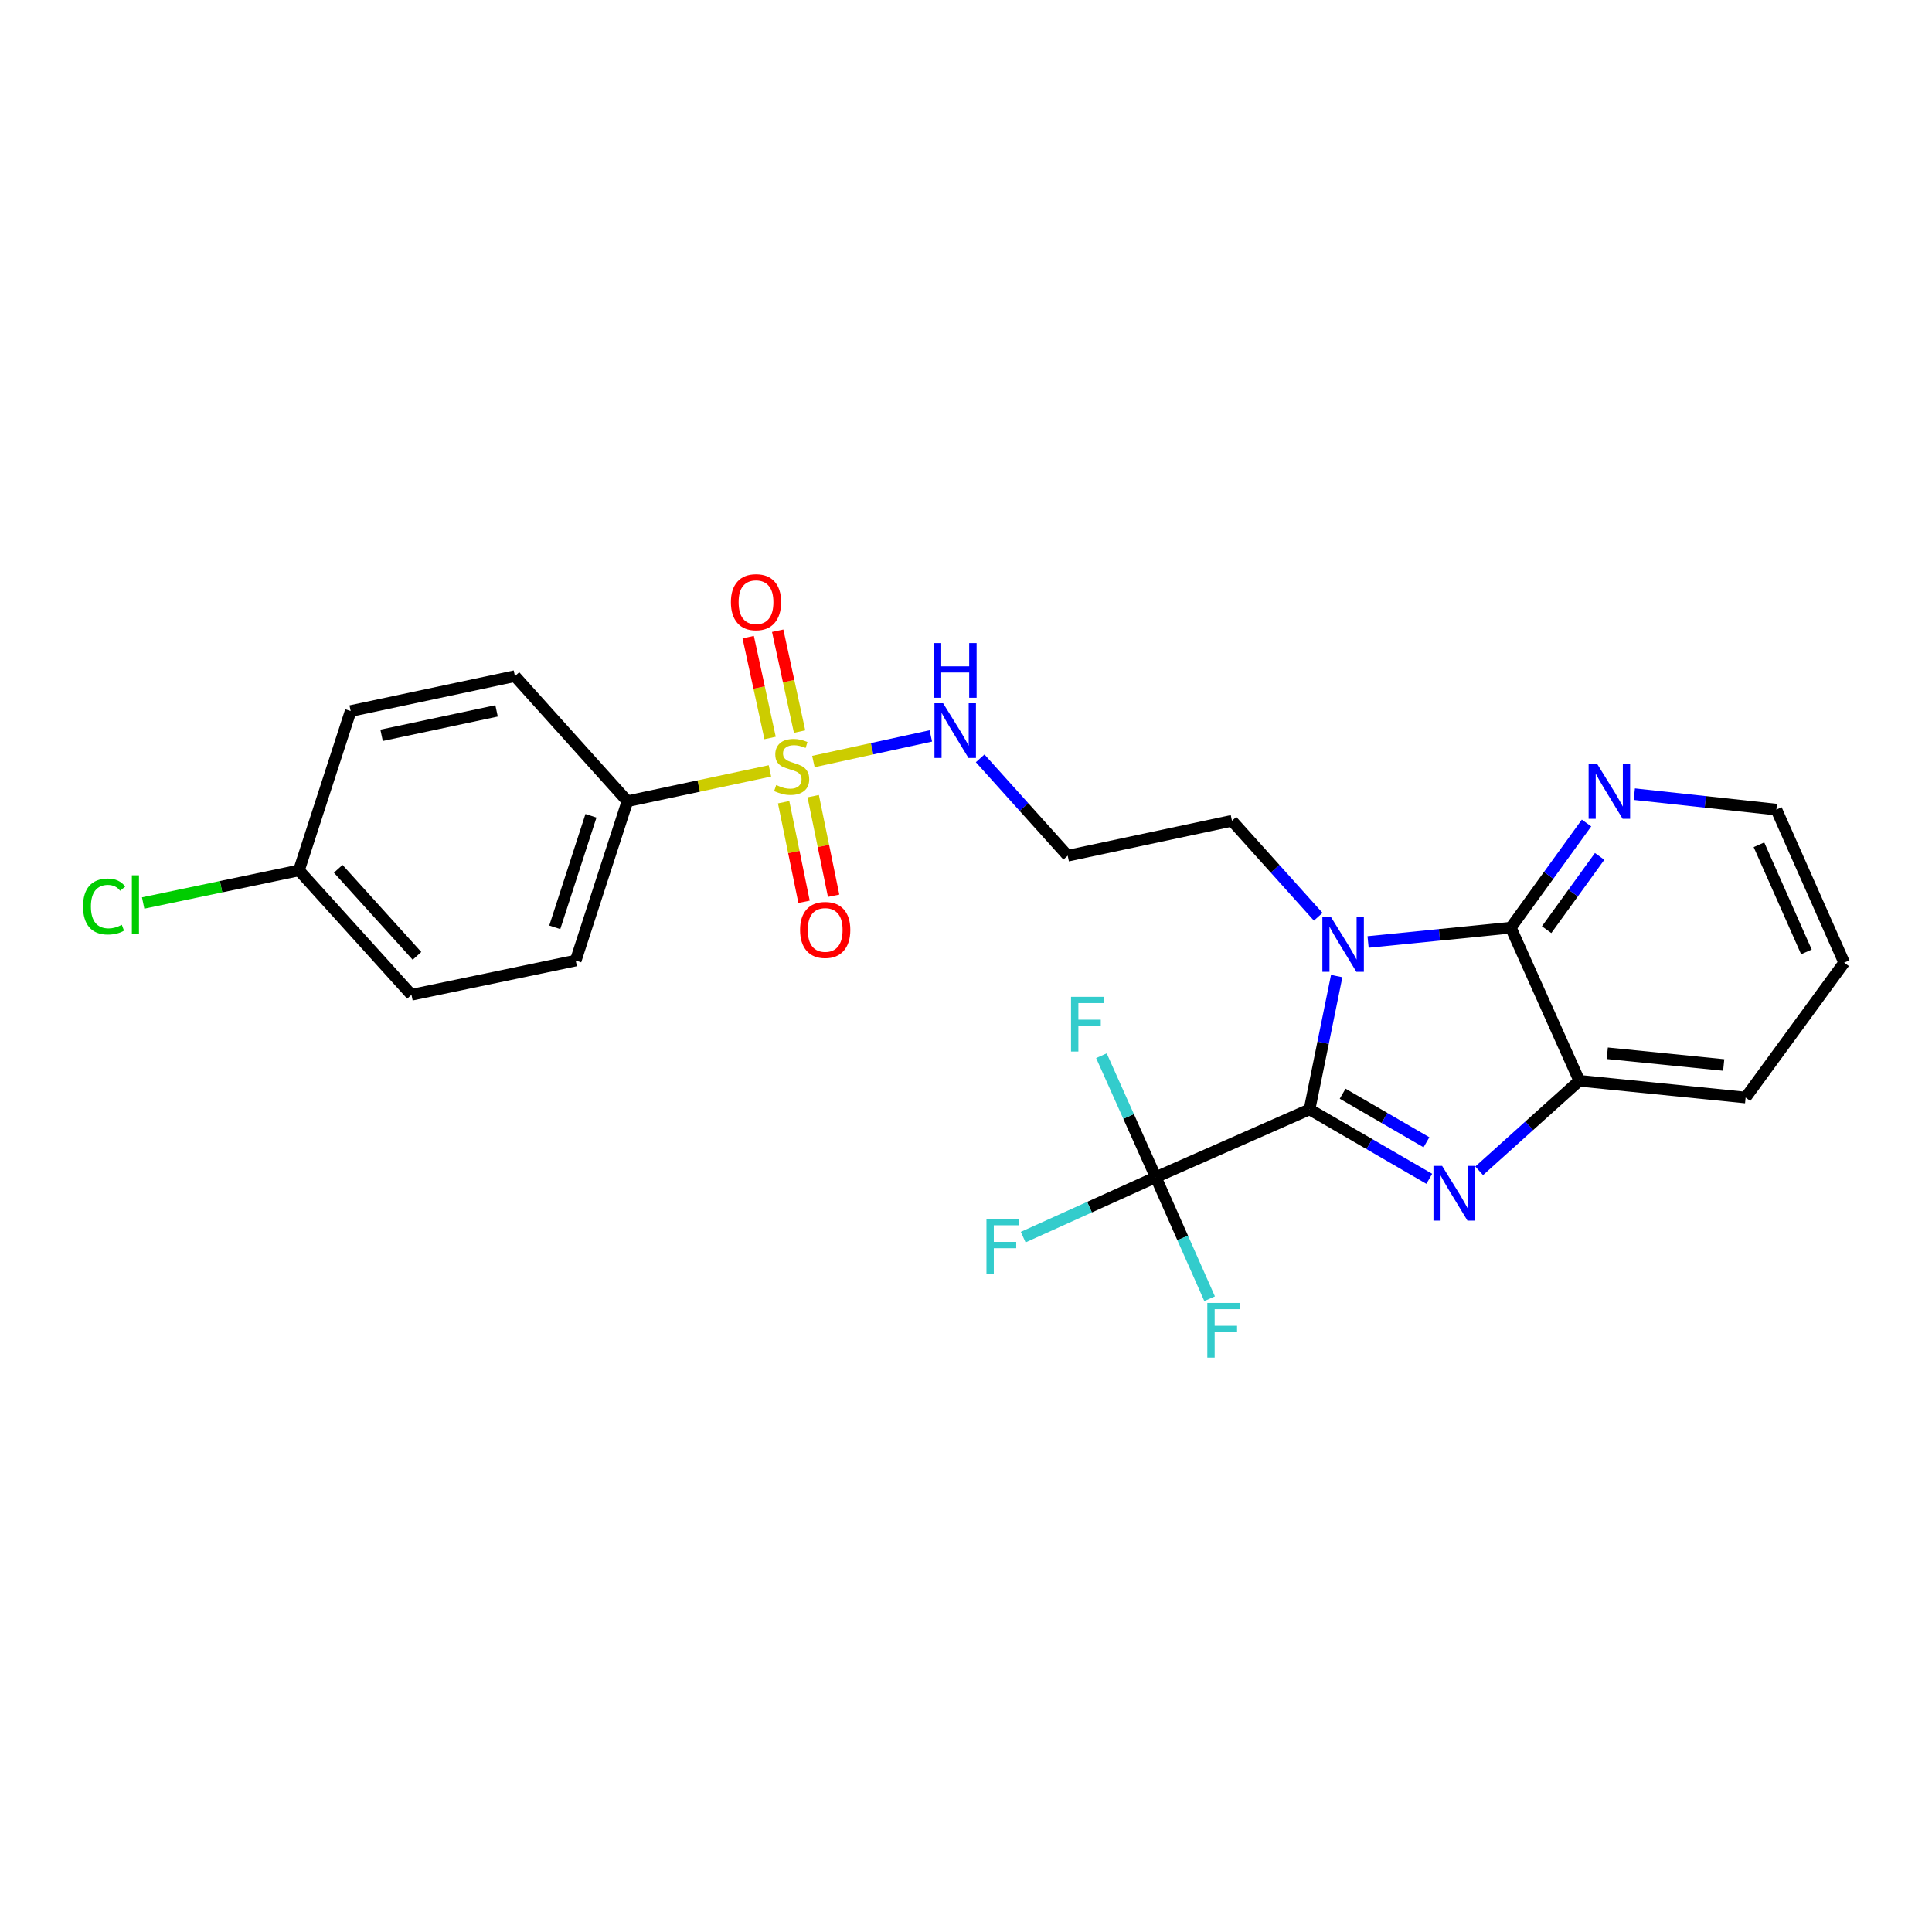 <?xml version='1.0' encoding='iso-8859-1'?>
<svg version='1.1' baseProfile='full'
              xmlns='http://www.w3.org/2000/svg'
                      xmlns:rdkit='http://www.rdkit.org/xml'
                      xmlns:xlink='http://www.w3.org/1999/xlink'
                  xml:space='preserve'
width='1000px' height='1000px' viewBox='0 0 1000 1000'>
<!-- END OF HEADER -->
<rect style='opacity:1.0;fill:#FFFFFF;stroke:none' width='1000' height='1000' x='0' y='0'> </rect>
<path class='bond-0' d='M 677.816,574.224 L 684.842,539.714' style='fill:none;fill-rule:evenodd;stroke:#000000;stroke-width:6px;stroke-linecap:butt;stroke-linejoin:miter;stroke-opacity:1' />
<path class='bond-0' d='M 684.842,539.714 L 691.867,505.205' style='fill:none;fill-rule:evenodd;stroke:#0000FF;stroke-width:6px;stroke-linecap:butt;stroke-linejoin:miter;stroke-opacity:1' />
<path class='bond-1' d='M 677.816,574.224 L 708.805,592.188' style='fill:none;fill-rule:evenodd;stroke:#000000;stroke-width:6px;stroke-linecap:butt;stroke-linejoin:miter;stroke-opacity:1' />
<path class='bond-1' d='M 708.805,592.188 L 739.793,610.152' style='fill:none;fill-rule:evenodd;stroke:#0000FF;stroke-width:6px;stroke-linecap:butt;stroke-linejoin:miter;stroke-opacity:1' />
<path class='bond-1' d='M 694.948,566.097 L 716.64,578.671' style='fill:none;fill-rule:evenodd;stroke:#000000;stroke-width:6px;stroke-linecap:butt;stroke-linejoin:miter;stroke-opacity:1' />
<path class='bond-1' d='M 716.64,578.671 L 738.332,591.246' style='fill:none;fill-rule:evenodd;stroke:#0000FF;stroke-width:6px;stroke-linecap:butt;stroke-linejoin:miter;stroke-opacity:1' />
<path class='bond-4' d='M 677.816,574.224 L 598.231,609.317' style='fill:none;fill-rule:evenodd;stroke:#000000;stroke-width:6px;stroke-linecap:butt;stroke-linejoin:miter;stroke-opacity:1' />
<path class='bond-3' d='M 708.114,487.572 L 745.053,483.871' style='fill:none;fill-rule:evenodd;stroke:#0000FF;stroke-width:6px;stroke-linecap:butt;stroke-linejoin:miter;stroke-opacity:1' />
<path class='bond-3' d='M 745.053,483.871 L 781.991,480.17' style='fill:none;fill-rule:evenodd;stroke:#000000;stroke-width:6px;stroke-linecap:butt;stroke-linejoin:miter;stroke-opacity:1' />
<path class='bond-11' d='M 682.301,474.518 L 659.982,449.677' style='fill:none;fill-rule:evenodd;stroke:#0000FF;stroke-width:6px;stroke-linecap:butt;stroke-linejoin:miter;stroke-opacity:1' />
<path class='bond-11' d='M 659.982,449.677 L 637.663,424.836' style='fill:none;fill-rule:evenodd;stroke:#000000;stroke-width:6px;stroke-linecap:butt;stroke-linejoin:miter;stroke-opacity:1' />
<path class='bond-5' d='M 765.614,606.014 L 791.527,582.706' style='fill:none;fill-rule:evenodd;stroke:#0000FF;stroke-width:6px;stroke-linecap:butt;stroke-linejoin:miter;stroke-opacity:1' />
<path class='bond-5' d='M 791.527,582.706 L 817.439,559.399' style='fill:none;fill-rule:evenodd;stroke:#000000;stroke-width:6px;stroke-linecap:butt;stroke-linejoin:miter;stroke-opacity:1' />
<path class='bond-2' d='M 421.013,394.165 L 451.403,387.537' style='fill:none;fill-rule:evenodd;stroke:#CCCC00;stroke-width:6px;stroke-linecap:butt;stroke-linejoin:miter;stroke-opacity:1' />
<path class='bond-2' d='M 451.403,387.537 L 481.794,380.908' style='fill:none;fill-rule:evenodd;stroke:#0000FF;stroke-width:6px;stroke-linecap:butt;stroke-linejoin:miter;stroke-opacity:1' />
<path class='bond-6' d='M 398.514,399.013 L 361.635,406.86' style='fill:none;fill-rule:evenodd;stroke:#CCCC00;stroke-width:6px;stroke-linecap:butt;stroke-linejoin:miter;stroke-opacity:1' />
<path class='bond-6' d='M 361.635,406.86 L 324.757,414.707' style='fill:none;fill-rule:evenodd;stroke:#000000;stroke-width:6px;stroke-linecap:butt;stroke-linejoin:miter;stroke-opacity:1' />
<path class='bond-8' d='M 413.864,378.666 L 408.198,352.563' style='fill:none;fill-rule:evenodd;stroke:#CCCC00;stroke-width:6px;stroke-linecap:butt;stroke-linejoin:miter;stroke-opacity:1' />
<path class='bond-8' d='M 408.198,352.563 L 402.533,326.461' style='fill:none;fill-rule:evenodd;stroke:#FF0000;stroke-width:6px;stroke-linecap:butt;stroke-linejoin:miter;stroke-opacity:1' />
<path class='bond-8' d='M 398.596,381.98 L 392.93,355.877' style='fill:none;fill-rule:evenodd;stroke:#CCCC00;stroke-width:6px;stroke-linecap:butt;stroke-linejoin:miter;stroke-opacity:1' />
<path class='bond-8' d='M 392.93,355.877 L 387.265,329.775' style='fill:none;fill-rule:evenodd;stroke:#FF0000;stroke-width:6px;stroke-linecap:butt;stroke-linejoin:miter;stroke-opacity:1' />
<path class='bond-9' d='M 405.607,415.227 L 410.891,441.003' style='fill:none;fill-rule:evenodd;stroke:#CCCC00;stroke-width:6px;stroke-linecap:butt;stroke-linejoin:miter;stroke-opacity:1' />
<path class='bond-9' d='M 410.891,441.003 L 416.176,466.779' style='fill:none;fill-rule:evenodd;stroke:#FF0000;stroke-width:6px;stroke-linecap:butt;stroke-linejoin:miter;stroke-opacity:1' />
<path class='bond-9' d='M 420.913,412.089 L 426.197,437.865' style='fill:none;fill-rule:evenodd;stroke:#CCCC00;stroke-width:6px;stroke-linecap:butt;stroke-linejoin:miter;stroke-opacity:1' />
<path class='bond-9' d='M 426.197,437.865 L 431.481,463.641' style='fill:none;fill-rule:evenodd;stroke:#FF0000;stroke-width:6px;stroke-linecap:butt;stroke-linejoin:miter;stroke-opacity:1' />
<path class='bond-7' d='M 781.991,480.17 L 801.588,453.08' style='fill:none;fill-rule:evenodd;stroke:#000000;stroke-width:6px;stroke-linecap:butt;stroke-linejoin:miter;stroke-opacity:1' />
<path class='bond-7' d='M 801.588,453.08 L 821.185,425.991' style='fill:none;fill-rule:evenodd;stroke:#0000FF;stroke-width:6px;stroke-linecap:butt;stroke-linejoin:miter;stroke-opacity:1' />
<path class='bond-7' d='M 800.529,481.2 L 814.247,462.238' style='fill:none;fill-rule:evenodd;stroke:#000000;stroke-width:6px;stroke-linecap:butt;stroke-linejoin:miter;stroke-opacity:1' />
<path class='bond-7' d='M 814.247,462.238 L 827.964,443.275' style='fill:none;fill-rule:evenodd;stroke:#0000FF;stroke-width:6px;stroke-linecap:butt;stroke-linejoin:miter;stroke-opacity:1' />
<path class='bond-25' d='M 781.991,480.17 L 817.439,559.399' style='fill:none;fill-rule:evenodd;stroke:#000000;stroke-width:6px;stroke-linecap:butt;stroke-linejoin:miter;stroke-opacity:1' />
<path class='bond-12' d='M 598.231,609.317 L 563.918,624.825' style='fill:none;fill-rule:evenodd;stroke:#000000;stroke-width:6px;stroke-linecap:butt;stroke-linejoin:miter;stroke-opacity:1' />
<path class='bond-12' d='M 563.918,624.825 L 529.604,640.333' style='fill:none;fill-rule:evenodd;stroke:#33CCCC;stroke-width:6px;stroke-linecap:butt;stroke-linejoin:miter;stroke-opacity:1' />
<path class='bond-13' d='M 598.231,609.317 L 584.161,577.875' style='fill:none;fill-rule:evenodd;stroke:#000000;stroke-width:6px;stroke-linecap:butt;stroke-linejoin:miter;stroke-opacity:1' />
<path class='bond-13' d='M 584.161,577.875 L 570.09,546.434' style='fill:none;fill-rule:evenodd;stroke:#33CCCC;stroke-width:6px;stroke-linecap:butt;stroke-linejoin:miter;stroke-opacity:1' />
<path class='bond-14' d='M 598.231,609.317 L 612.162,640.768' style='fill:none;fill-rule:evenodd;stroke:#000000;stroke-width:6px;stroke-linecap:butt;stroke-linejoin:miter;stroke-opacity:1' />
<path class='bond-14' d='M 612.162,640.768 L 626.092,672.219' style='fill:none;fill-rule:evenodd;stroke:#33CCCC;stroke-width:6px;stroke-linecap:butt;stroke-linejoin:miter;stroke-opacity:1' />
<path class='bond-22' d='M 817.439,559.399 L 903.534,568.079' style='fill:none;fill-rule:evenodd;stroke:#000000;stroke-width:6px;stroke-linecap:butt;stroke-linejoin:miter;stroke-opacity:1' />
<path class='bond-22' d='M 831.921,545.156 L 892.187,551.232' style='fill:none;fill-rule:evenodd;stroke:#000000;stroke-width:6px;stroke-linecap:butt;stroke-linejoin:miter;stroke-opacity:1' />
<path class='bond-16' d='M 324.757,414.707 L 297.988,497.182' style='fill:none;fill-rule:evenodd;stroke:#000000;stroke-width:6px;stroke-linecap:butt;stroke-linejoin:miter;stroke-opacity:1' />
<path class='bond-16' d='M 305.881,422.255 L 287.143,479.988' style='fill:none;fill-rule:evenodd;stroke:#000000;stroke-width:6px;stroke-linecap:butt;stroke-linejoin:miter;stroke-opacity:1' />
<path class='bond-17' d='M 324.757,414.707 L 266.524,349.956' style='fill:none;fill-rule:evenodd;stroke:#000000;stroke-width:6px;stroke-linecap:butt;stroke-linejoin:miter;stroke-opacity:1' />
<path class='bond-23' d='M 845.916,411.058 L 882.685,415.052' style='fill:none;fill-rule:evenodd;stroke:#0000FF;stroke-width:6px;stroke-linecap:butt;stroke-linejoin:miter;stroke-opacity:1' />
<path class='bond-23' d='M 882.685,415.052 L 919.453,419.047' style='fill:none;fill-rule:evenodd;stroke:#000000;stroke-width:6px;stroke-linecap:butt;stroke-linejoin:miter;stroke-opacity:1' />
<path class='bond-10' d='M 507.329,392.521 L 529.987,417.719' style='fill:none;fill-rule:evenodd;stroke:#0000FF;stroke-width:6px;stroke-linecap:butt;stroke-linejoin:miter;stroke-opacity:1' />
<path class='bond-10' d='M 529.987,417.719 L 552.645,442.916' style='fill:none;fill-rule:evenodd;stroke:#000000;stroke-width:6px;stroke-linecap:butt;stroke-linejoin:miter;stroke-opacity:1' />
<path class='bond-15' d='M 637.663,424.836 L 552.645,442.916' style='fill:none;fill-rule:evenodd;stroke:#000000;stroke-width:6px;stroke-linecap:butt;stroke-linejoin:miter;stroke-opacity:1' />
<path class='bond-20' d='M 297.988,497.182 L 212.978,514.898' style='fill:none;fill-rule:evenodd;stroke:#000000;stroke-width:6px;stroke-linecap:butt;stroke-linejoin:miter;stroke-opacity:1' />
<path class='bond-19' d='M 266.524,349.956 L 181.505,368.027' style='fill:none;fill-rule:evenodd;stroke:#000000;stroke-width:6px;stroke-linecap:butt;stroke-linejoin:miter;stroke-opacity:1' />
<path class='bond-19' d='M 257.02,367.948 L 197.506,380.598' style='fill:none;fill-rule:evenodd;stroke:#000000;stroke-width:6px;stroke-linecap:butt;stroke-linejoin:miter;stroke-opacity:1' />
<path class='bond-18' d='M 154.737,450.52 L 181.505,368.027' style='fill:none;fill-rule:evenodd;stroke:#000000;stroke-width:6px;stroke-linecap:butt;stroke-linejoin:miter;stroke-opacity:1' />
<path class='bond-21' d='M 154.737,450.52 L 114.415,458.959' style='fill:none;fill-rule:evenodd;stroke:#000000;stroke-width:6px;stroke-linecap:butt;stroke-linejoin:miter;stroke-opacity:1' />
<path class='bond-21' d='M 114.415,458.959 L 74.093,467.398' style='fill:none;fill-rule:evenodd;stroke:#00CC00;stroke-width:6px;stroke-linecap:butt;stroke-linejoin:miter;stroke-opacity:1' />
<path class='bond-27' d='M 154.737,450.52 L 212.978,514.898' style='fill:none;fill-rule:evenodd;stroke:#000000;stroke-width:6px;stroke-linecap:butt;stroke-linejoin:miter;stroke-opacity:1' />
<path class='bond-27' d='M 175.059,449.695 L 215.828,494.759' style='fill:none;fill-rule:evenodd;stroke:#000000;stroke-width:6px;stroke-linecap:butt;stroke-linejoin:miter;stroke-opacity:1' />
<path class='bond-24' d='M 903.534,568.079 L 954.545,498.259' style='fill:none;fill-rule:evenodd;stroke:#000000;stroke-width:6px;stroke-linecap:butt;stroke-linejoin:miter;stroke-opacity:1' />
<path class='bond-26' d='M 919.453,419.047 L 954.545,498.259' style='fill:none;fill-rule:evenodd;stroke:#000000;stroke-width:6px;stroke-linecap:butt;stroke-linejoin:miter;stroke-opacity:1' />
<path class='bond-26' d='M 910.432,437.257 L 934.997,492.705' style='fill:none;fill-rule:evenodd;stroke:#000000;stroke-width:6px;stroke-linecap:butt;stroke-linejoin:miter;stroke-opacity:1' />
<path  class='atom-1' d='M 688.933 474.707
L 698.213 489.707
Q 699.133 491.187, 700.613 493.867
Q 702.093 496.547, 702.173 496.707
L 702.173 474.707
L 705.933 474.707
L 705.933 503.027
L 702.053 503.027
L 692.093 486.627
Q 690.933 484.707, 689.693 482.507
Q 688.493 480.307, 688.133 479.627
L 688.133 503.027
L 684.453 503.027
L 684.453 474.707
L 688.933 474.707
' fill='#0000FF'/>
<path  class='atom-2' d='M 746.437 603.472
L 755.717 618.472
Q 756.637 619.952, 758.117 622.632
Q 759.597 625.312, 759.677 625.472
L 759.677 603.472
L 763.437 603.472
L 763.437 631.792
L 759.557 631.792
L 749.597 615.392
Q 748.437 613.472, 747.197 611.272
Q 745.997 609.072, 745.637 608.392
L 745.637 631.792
L 741.957 631.792
L 741.957 603.472
L 746.437 603.472
' fill='#0000FF'/>
<path  class='atom-3' d='M 401.767 406.338
Q 402.087 406.458, 403.407 407.018
Q 404.727 407.578, 406.167 407.938
Q 407.647 408.258, 409.087 408.258
Q 411.767 408.258, 413.327 406.978
Q 414.887 405.658, 414.887 403.378
Q 414.887 401.818, 414.087 400.858
Q 413.327 399.898, 412.127 399.378
Q 410.927 398.858, 408.927 398.258
Q 406.407 397.498, 404.887 396.778
Q 403.407 396.058, 402.327 394.538
Q 401.287 393.018, 401.287 390.458
Q 401.287 386.898, 403.687 384.698
Q 406.127 382.498, 410.927 382.498
Q 414.207 382.498, 417.927 384.058
L 417.007 387.138
Q 413.607 385.738, 411.047 385.738
Q 408.287 385.738, 406.767 386.898
Q 405.247 388.018, 405.287 389.978
Q 405.287 391.498, 406.047 392.418
Q 406.847 393.338, 407.967 393.858
Q 409.127 394.378, 411.047 394.978
Q 413.607 395.778, 415.127 396.578
Q 416.647 397.378, 417.727 399.018
Q 418.847 400.618, 418.847 403.378
Q 418.847 407.298, 416.207 409.418
Q 413.607 411.498, 409.247 411.498
Q 406.727 411.498, 404.807 410.938
Q 402.927 410.418, 400.687 409.498
L 401.767 406.338
' fill='#CCCC00'/>
<path  class='atom-8' d='M 826.742 395.495
L 836.022 410.495
Q 836.942 411.975, 838.422 414.655
Q 839.902 417.335, 839.982 417.495
L 839.982 395.495
L 843.742 395.495
L 843.742 423.815
L 839.862 423.815
L 829.902 407.415
Q 828.742 405.495, 827.502 403.295
Q 826.302 401.095, 825.942 400.415
L 825.942 423.815
L 822.262 423.815
L 822.262 395.495
L 826.742 395.495
' fill='#0000FF'/>
<path  class='atom-9' d='M 378.313 311.68
Q 378.313 304.88, 381.673 301.08
Q 385.033 297.28, 391.313 297.28
Q 397.593 297.28, 400.953 301.08
Q 404.313 304.88, 404.313 311.68
Q 404.313 318.56, 400.913 322.48
Q 397.513 326.36, 391.313 326.36
Q 385.073 326.36, 381.673 322.48
Q 378.313 318.6, 378.313 311.68
M 391.313 323.16
Q 395.633 323.16, 397.953 320.28
Q 400.313 317.36, 400.313 311.68
Q 400.313 306.12, 397.953 303.32
Q 395.633 300.48, 391.313 300.48
Q 386.993 300.48, 384.633 303.28
Q 382.313 306.08, 382.313 311.68
Q 382.313 317.4, 384.633 320.28
Q 386.993 323.16, 391.313 323.16
' fill='#FF0000'/>
<path  class='atom-10' d='M 414.118 481.335
Q 414.118 474.535, 417.478 470.735
Q 420.838 466.935, 427.118 466.935
Q 433.398 466.935, 436.758 470.735
Q 440.118 474.535, 440.118 481.335
Q 440.118 488.215, 436.718 492.135
Q 433.318 496.015, 427.118 496.015
Q 420.878 496.015, 417.478 492.135
Q 414.118 488.255, 414.118 481.335
M 427.118 492.815
Q 431.438 492.815, 433.758 489.935
Q 436.118 487.015, 436.118 481.335
Q 436.118 475.775, 433.758 472.975
Q 431.438 470.135, 427.118 470.135
Q 422.798 470.135, 420.438 472.935
Q 418.118 475.735, 418.118 481.335
Q 418.118 487.055, 420.438 489.935
Q 422.798 492.815, 427.118 492.815
' fill='#FF0000'/>
<path  class='atom-11' d='M 488.152 363.996
L 497.432 378.996
Q 498.352 380.476, 499.832 383.156
Q 501.312 385.836, 501.392 385.996
L 501.392 363.996
L 505.152 363.996
L 505.152 392.316
L 501.272 392.316
L 491.312 375.916
Q 490.152 373.996, 488.912 371.796
Q 487.712 369.596, 487.352 368.916
L 487.352 392.316
L 483.672 392.316
L 483.672 363.996
L 488.152 363.996
' fill='#0000FF'/>
<path  class='atom-11' d='M 483.332 332.844
L 487.172 332.844
L 487.172 344.884
L 501.652 344.884
L 501.652 332.844
L 505.492 332.844
L 505.492 361.164
L 501.652 361.164
L 501.652 348.084
L 487.172 348.084
L 487.172 361.164
L 483.332 361.164
L 483.332 332.844
' fill='#0000FF'/>
<path  class='atom-13' d='M 510.591 630.961
L 527.431 630.961
L 527.431 634.201
L 514.391 634.201
L 514.391 642.801
L 525.991 642.801
L 525.991 646.081
L 514.391 646.081
L 514.391 659.281
L 510.591 659.281
L 510.591 630.961
' fill='#33CCCC'/>
<path  class='atom-14' d='M 554.363 515.945
L 571.203 515.945
L 571.203 519.185
L 558.163 519.185
L 558.163 527.785
L 569.763 527.785
L 569.763 531.065
L 558.163 531.065
L 558.163 544.265
L 554.363 544.265
L 554.363 515.945
' fill='#33CCCC'/>
<path  class='atom-15' d='M 624.904 674.386
L 641.744 674.386
L 641.744 677.626
L 628.704 677.626
L 628.704 686.226
L 640.304 686.226
L 640.304 689.506
L 628.704 689.506
L 628.704 702.706
L 624.904 702.706
L 624.904 674.386
' fill='#33CCCC'/>
<path  class='atom-22' d='M 42.971 469.215
Q 42.971 462.175, 46.251 458.495
Q 49.571 454.775, 55.851 454.775
Q 61.691 454.775, 64.811 458.895
L 62.171 461.055
Q 59.891 458.055, 55.851 458.055
Q 51.571 458.055, 49.291 460.935
Q 47.051 463.775, 47.051 469.215
Q 47.051 474.815, 49.371 477.695
Q 51.731 480.575, 56.291 480.575
Q 59.411 480.575, 63.051 478.695
L 64.171 481.695
Q 62.691 482.655, 60.451 483.215
Q 58.211 483.775, 55.731 483.775
Q 49.571 483.775, 46.251 480.015
Q 42.971 476.255, 42.971 469.215
' fill='#00CC00'/>
<path  class='atom-22' d='M 68.251 453.055
L 71.931 453.055
L 71.931 483.415
L 68.251 483.415
L 68.251 453.055
' fill='#00CC00'/>
</svg>
